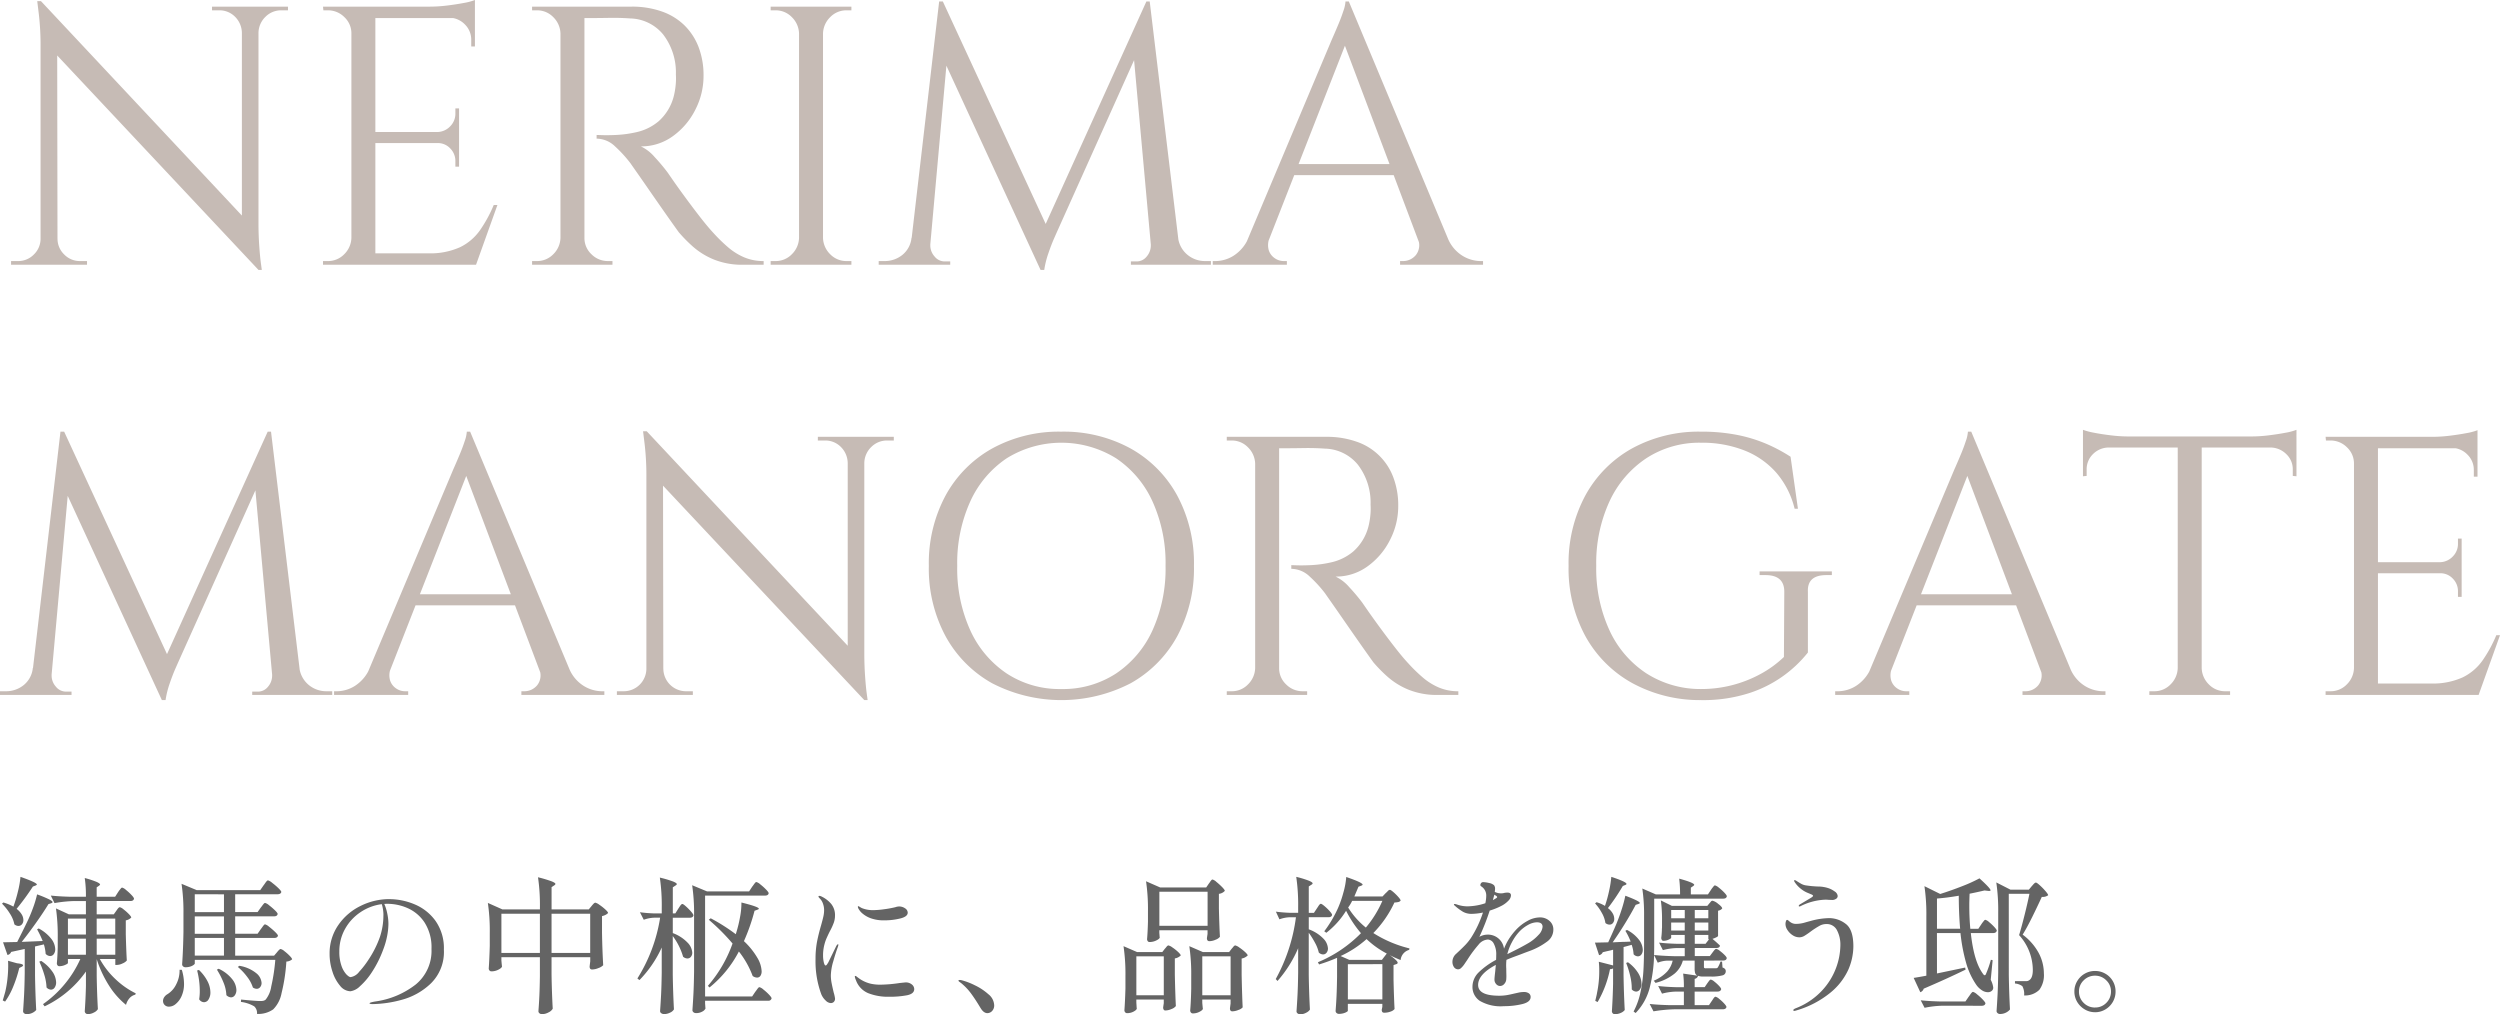 <svg xmlns="http://www.w3.org/2000/svg" width="406.8" height="165.048" viewBox="0 0 406.8 165.048">
  <g id="mv-text" transform="translate(-88.9 -360.92)">
    <path id="パス_32548" data-name="パス 32548" d="M7.56-42.9,42.42-5.7,42.96.84,8.1-36.3ZM7.68-4.26V0H2.7V-.6H3.84A3.521,3.521,0,0,0,6.42-1.68,3.521,3.521,0,0,0,7.5-4.26Zm2.58,0a3.521,3.521,0,0,0,1.08,2.58A3.521,3.521,0,0,0,13.92-.6h1.14V0H10.08V-4.26ZM7.56-42.9l2.64,3.36L10.26,0H7.5V-35.4a44.483,44.483,0,0,0-.27-5.28L6.96-42.9Zm35.4.9V-6.84q0,1.92.12,3.69t.27,2.88L43.5.84h-.54l-2.7-3.18V-42Zm4.8,0v.6H46.68a3.572,3.572,0,0,0-2.58,1.05,3.7,3.7,0,0,0-1.14,2.61h-.18V-42ZM35.4-42h4.98v4.26h-.12a3.76,3.76,0,0,0-1.11-2.61,3.543,3.543,0,0,0-2.61-1.05H35.4Zm26.58,0V0h-3.9V-42ZM78.18-1.86V0H61.8V-1.86ZM75.6-21.6v1.8H61.8v-1.8ZM78.18-42v1.86H61.8V-42ZM81.84-9.72,78.36,0H68.4l2.16-1.86a11.767,11.767,0,0,0,5.19-.99,8.514,8.514,0,0,0,3.27-2.79,21.927,21.927,0,0,0,2.22-4.08ZM75.6-19.92v3.96H75v-.9a2.878,2.878,0,0,0-.84-2.07,2.73,2.73,0,0,0-2.04-.87v-.12Zm0-5.52v3.96H72.12v-.12a2.946,2.946,0,0,0,2.04-.93A2.878,2.878,0,0,0,75-24.6v-.84Zm2.58-14.88v4.8h-.6V-36.6a3.453,3.453,0,0,0-1.02-2.49,3.585,3.585,0,0,0-2.52-1.11v-.12Zm0-2.76v1.74L70.86-42a23,23,0,0,0,2.79-.18q1.47-.18,2.73-.42A9.052,9.052,0,0,0,78.18-43.08ZM58.26-4.38V0h-4.8V-.6h.78a3.64,3.64,0,0,0,2.67-1.11,3.862,3.862,0,0,0,1.17-2.67Zm0-33.24h-.18a3.593,3.593,0,0,0-1.14-2.67,3.74,3.74,0,0,0-2.7-1.11h-.72l-.06-.6h4.8ZM95.22-42h8.46a14.5,14.5,0,0,1,4.89.78,9.96,9.96,0,0,1,3.69,2.25,9.975,9.975,0,0,1,2.31,3.54,12.849,12.849,0,0,1,.81,4.71,11.97,11.97,0,0,1-1.35,5.52,11.752,11.752,0,0,1-3.66,4.29,8.715,8.715,0,0,1-5.19,1.65,6.753,6.753,0,0,1,2.22,1.71,30.938,30.938,0,0,1,2.1,2.49l.81,1.17q.81,1.17,2.04,2.85t2.49,3.3Q116.1-6.12,117-5.16a26.155,26.155,0,0,0,2.4,2.34,10.149,10.149,0,0,0,2.61,1.62,7.969,7.969,0,0,0,3.15.6V0h-3.3a12.327,12.327,0,0,1-4.77-.84,11.993,11.993,0,0,1-3.39-2.07,23.5,23.5,0,0,1-2.34-2.37q-.18-.24-.99-1.38t-1.92-2.73q-1.11-1.59-2.19-3.15t-1.86-2.67q-.78-1.11-.9-1.29a20.64,20.64,0,0,0-2.52-2.76,4.37,4.37,0,0,0-3-1.26v-.6l.93.03q.93.03,2.25-.03a18.934,18.934,0,0,0,3.42-.48,8.406,8.406,0,0,0,3.48-1.74,8.137,8.137,0,0,0,2.46-4.02,11.821,11.821,0,0,0,.3-1.65,10.654,10.654,0,0,0,.06-1.95,10.14,10.14,0,0,0-2.07-6.51,7.144,7.144,0,0,0-5.37-2.61q-1.68-.12-3.45-.09t-2.97.03h-1.2a3.539,3.539,0,0,0-.15-.51l-.3-.9ZM96-42V0H92.1V-42ZM92.28-4.38V0h-4.8V-.6h.78a3.64,3.64,0,0,0,2.67-1.11A3.862,3.862,0,0,0,92.1-4.38Zm0-33.24H92.1a3.862,3.862,0,0,0-1.17-2.67,3.64,3.64,0,0,0-2.67-1.11h-.78V-42h4.8ZM95.82-4.38H96a3.593,3.593,0,0,0,1.14,2.67A3.74,3.74,0,0,0,99.84-.6h.72V0H95.82Zm39-37.62V0h-3.9V-42ZM131.1-4.38V0h-4.8V-.6h.78a3.64,3.64,0,0,0,2.67-1.11,3.862,3.862,0,0,0,1.17-2.67Zm0-33.24h-.18a3.862,3.862,0,0,0-1.17-2.67,3.64,3.64,0,0,0-2.67-1.11h-.78V-42h4.8Zm3.54,33.24h.18a3.862,3.862,0,0,0,1.17,2.67A3.64,3.64,0,0,0,138.66-.6h.78V0h-4.8Zm0-33.24V-42h4.8v.6h-.78a3.64,3.64,0,0,0-2.67,1.11,3.862,3.862,0,0,0-1.17,2.67Zm52.8-5.22.48,4.02L172.86-5.28l-.45,1.02q-.45,1.02-.93,2.43a14.829,14.829,0,0,0-.66,2.67h-.6l-.84-3.78ZM150.54-4.38V0h-6.66V-.6h.96a4.534,4.534,0,0,0,2.88-.99,4.069,4.069,0,0,0,1.5-2.79Zm1.74.96v.3a2.673,2.673,0,0,0,.69,1.77,2.1,2.1,0,0,0,1.65.81h.9V0h-3.66V-3.42Zm1.44-39.42h.6l1.2,3.54L151.98,0h-3.24Zm.6,0L171.6-5.46,170.22.84,153.18-36.12Zm33.66,0L193.14,0h-4.68l-3.3-36.36,2.28-6.48Zm3.36,38.46h1.26a4.291,4.291,0,0,0,1.56,2.79,4.45,4.45,0,0,0,2.82.99h.96V0h-6.6Zm-3.18.96h.42V0h-3.66V-.54h.9a2.074,2.074,0,0,0,1.68-.81,2.742,2.742,0,0,0,.66-1.77v-.3Zm32.22-39.42L238.14-.36h-5.1L219.18-37.14ZM207.48-4.38a3.053,3.053,0,0,0-.12,2.04,2.485,2.485,0,0,0,.99,1.29,2.553,2.553,0,0,0,1.41.45h.54V0H198.24V-.6h.54a5.593,5.593,0,0,0,2.85-.87,6.4,6.4,0,0,0,2.43-2.91Zm12.9-38.46.54,4.2L205.86-.18h-3.6l15.36-36.48.33-.75q.33-.75.78-1.83t.78-2.1a5.529,5.529,0,0,0,.33-1.5Zm8.46,26.46v1.8H210.06v-1.8Zm2.7,12h4.92a6.017,6.017,0,0,0,2.4,2.91,5.75,5.75,0,0,0,2.88.87h.48V0h-13.5V-.6h.54a2.7,2.7,0,0,0,2.04-.99A2.588,2.588,0,0,0,231.54-4.38ZM44.46,27.16l.48,4.02L29.88,64.72l-.45,1.02q-.45,1.02-.93,2.43a14.827,14.827,0,0,0-.66,2.67h-.6l-.84-3.78ZM7.56,65.62V70H.9v-.6h.96a4.534,4.534,0,0,0,2.88-.99,4.069,4.069,0,0,0,1.5-2.79Zm1.74.96v.3a2.673,2.673,0,0,0,.69,1.77,2.1,2.1,0,0,0,1.65.81h.9V70H8.88V66.58Zm1.44-39.42h.6l1.2,3.54L9,70H5.76Zm.6,0L28.62,64.54l-1.38,6.3L10.2,33.88Zm33.66,0L50.16,70H45.48l-3.3-36.36,2.28-6.48Zm3.36,38.46h1.26a4.292,4.292,0,0,0,1.56,2.79A4.451,4.451,0,0,0,54,69.4h.96V70h-6.6Zm-3.18.96h.42V70H41.94v-.54h.9a2.074,2.074,0,0,0,1.68-.81,2.742,2.742,0,0,0,.66-1.77v-.3ZM77.4,27.16,95.16,69.64h-5.1L76.2,32.86ZM64.5,65.62a3.053,3.053,0,0,0-.12,2.04,2.485,2.485,0,0,0,.99,1.29,2.553,2.553,0,0,0,1.41.45h.54V70H55.26v-.6h.54a5.593,5.593,0,0,0,2.85-.87,6.4,6.4,0,0,0,2.43-2.91ZM77.4,27.16l.54,4.2L62.88,69.82h-3.6L74.64,33.34l.33-.75q.33-.75.78-1.83t.78-2.1a5.529,5.529,0,0,0,.33-1.5Zm8.46,26.46v1.8H67.08v-1.8Zm2.7,12h4.92a6.017,6.017,0,0,0,2.4,2.91,5.75,5.75,0,0,0,2.88.87h.48V70H85.74v-.6h.54a2.7,2.7,0,0,0,2.04-.99A2.588,2.588,0,0,0,88.56,65.62ZM106.14,27.1,141,64.3l.54,6.54L106.68,33.7Zm.12,38.64V70h-4.98v-.6h1.14a3.688,3.688,0,0,0,3.66-3.66Zm2.58,0a3.688,3.688,0,0,0,3.66,3.66h1.14V70h-4.98V65.74Zm-2.7-38.64,2.64,3.36L108.84,70h-2.76V34.6a44.483,44.483,0,0,0-.27-5.28l-.27-2.22Zm35.4.9V63.16q0,1.92.12,3.69t.27,2.88l.15,1.11h-.54l-2.7-3.18V28Zm4.8,0v.6h-1.08a3.572,3.572,0,0,0-2.58,1.05,3.7,3.7,0,0,0-1.14,2.61h-.18V28Zm-12.36,0h4.98v4.26h-.12a3.76,3.76,0,0,0-1.11-2.61,3.543,3.543,0,0,0-2.61-1.05h-1.14Zm39.6-.84a22.644,22.644,0,0,1,11.28,2.73,19.391,19.391,0,0,1,7.59,7.65A23.237,23.237,0,0,1,195.18,49a23.237,23.237,0,0,1-2.73,11.46,19.391,19.391,0,0,1-7.59,7.65,24.545,24.545,0,0,1-22.5,0,19.391,19.391,0,0,1-7.59-7.65A23.237,23.237,0,0,1,152.04,49a23.237,23.237,0,0,1,2.73-11.46,19.391,19.391,0,0,1,7.59-7.65A22.519,22.519,0,0,1,173.58,27.16Zm0,41.88a15.777,15.777,0,0,0,8.91-2.52,16.819,16.819,0,0,0,5.94-7.02A24.3,24.3,0,0,0,190.56,49a24.3,24.3,0,0,0-2.13-10.5,16.819,16.819,0,0,0-5.94-7.02,16.906,16.906,0,0,0-17.76,0,16.819,16.819,0,0,0-5.94,7.02A24.3,24.3,0,0,0,156.66,49a24.3,24.3,0,0,0,2.13,10.5,16.819,16.819,0,0,0,5.94,7.02A15.671,15.671,0,0,0,173.58,69.04ZM208.26,28h8.46a14.5,14.5,0,0,1,4.89.78,9.684,9.684,0,0,1,6,5.79,12.849,12.849,0,0,1,.81,4.71,11.97,11.97,0,0,1-1.35,5.52,11.752,11.752,0,0,1-3.66,4.29,8.715,8.715,0,0,1-5.19,1.65,6.753,6.753,0,0,1,2.22,1.71,30.936,30.936,0,0,1,2.1,2.49l.81,1.17q.81,1.17,2.04,2.85t2.49,3.3q1.26,1.62,2.16,2.58a26.155,26.155,0,0,0,2.4,2.34,10.148,10.148,0,0,0,2.61,1.62,7.968,7.968,0,0,0,3.15.6V70h-3.3a12.327,12.327,0,0,1-4.77-.84,11.993,11.993,0,0,1-3.39-2.07,23.5,23.5,0,0,1-2.34-2.37q-.18-.24-.99-1.38t-1.92-2.73q-1.11-1.59-2.19-3.15t-1.86-2.67q-.78-1.11-.9-1.29a20.64,20.64,0,0,0-2.52-2.76,4.37,4.37,0,0,0-3-1.26v-.6l.93.03q.93.03,2.25-.03a18.935,18.935,0,0,0,3.42-.48,8.406,8.406,0,0,0,3.48-1.74,8.137,8.137,0,0,0,2.46-4.02,11.822,11.822,0,0,0,.3-1.65,10.654,10.654,0,0,0,.06-1.95,10.14,10.14,0,0,0-2.07-6.51,7.144,7.144,0,0,0-5.37-2.61q-1.68-.12-3.45-.09t-2.97.03h-1.2a3.538,3.538,0,0,0-.15-.51l-.3-.9Zm.78,0V70h-3.9V28Zm-3.72,37.62V70h-4.8v-.6h.78a3.64,3.64,0,0,0,2.67-1.11,3.862,3.862,0,0,0,1.17-2.67Zm0-33.24h-.18a3.862,3.862,0,0,0-1.17-2.67,3.64,3.64,0,0,0-2.67-1.11h-.78V28h4.8Zm3.54,33.24h.18a3.593,3.593,0,0,0,1.14,2.67,3.74,3.74,0,0,0,2.7,1.11h.72V70h-4.74ZM295.08,53.2v9.9a20.071,20.071,0,0,1-9.45,6.57,24.389,24.389,0,0,1-7.95,1.17,22.975,22.975,0,0,1-11.22-2.79,19.445,19.445,0,0,1-7.59-7.62A23.066,23.066,0,0,1,256.14,49a23.237,23.237,0,0,1,2.73-11.46,19.391,19.391,0,0,1,7.59-7.65,22.52,22.52,0,0,1,11.22-2.73,29.766,29.766,0,0,1,5.94.54,23.856,23.856,0,0,1,4.77,1.47,26.117,26.117,0,0,1,3.87,2.07l1.2,8.46h-.54a14.1,14.1,0,0,0-2.97-5.85,13.455,13.455,0,0,0-5.19-3.63,18.774,18.774,0,0,0-7.08-1.26,15.816,15.816,0,0,0-8.88,2.52,16.946,16.946,0,0,0-6,7.02A24.011,24.011,0,0,0,260.64,49a24.011,24.011,0,0,0,2.16,10.5,16.735,16.735,0,0,0,6,6.99,16.326,16.326,0,0,0,8.88,2.55,20.123,20.123,0,0,0,9.66-2.43,17.51,17.51,0,0,0,3.84-2.79l.06-10.62q0-2.7-3.06-2.7h-.96v-.6h11.76v.6h-.9Q294.96,50.5,295.08,53.2Zm26.58-26.04,17.76,42.48h-5.1L320.46,32.86Zm-12.9,38.46a3.053,3.053,0,0,0-.12,2.04,2.485,2.485,0,0,0,.99,1.29,2.553,2.553,0,0,0,1.41.45h.54V70H299.52v-.6h.54a5.593,5.593,0,0,0,2.85-.87,6.4,6.4,0,0,0,2.43-2.91Zm12.9-38.46.54,4.2L307.14,69.82h-3.6L318.9,33.34l.33-.75q.33-.75.78-1.83t.78-2.1a5.529,5.529,0,0,0,.33-1.5Zm8.46,26.46v1.8H311.34v-1.8Zm2.7,12h4.92a6.017,6.017,0,0,0,2.4,2.91,5.75,5.75,0,0,0,2.88.87h.48V70H330v-.6h.54a2.7,2.7,0,0,0,2.04-.99A2.588,2.588,0,0,0,332.82,65.62Zm26.34-37.44V70h-3.9V28.18Zm15.42-.24v1.8H339.84v-1.8Zm0,1.62v4.86l-.6-.06V33.34a3.374,3.374,0,0,0-1.05-2.52,3.685,3.685,0,0,0-2.49-1.08v-.18Zm0-2.7V28.6l-7.32-.66a23,23,0,0,0,2.79-.18q1.47-.18,2.73-.42A9.052,9.052,0,0,0,374.58,26.86ZM355.44,65.62V70h-4.8v-.6h.78a3.64,3.64,0,0,0,2.67-1.11,3.862,3.862,0,0,0,1.17-2.67Zm3.54,0h.18a3.862,3.862,0,0,0,1.17,2.67A3.64,3.64,0,0,0,363,69.4h.78V70h-4.8Zm-15-36.06v.18a3.641,3.641,0,0,0-2.52,1.08,3.423,3.423,0,0,0-1.02,2.52v1.02l-.6.06V29.56Zm-4.14-2.7a10.926,10.926,0,0,0,1.83.48q1.23.24,2.73.42a23.3,23.3,0,0,0,2.76.18l-7.32.66Zm48,1.14V70h-3.9V28Zm16.2,40.14V70H387.66V68.14ZM401.46,48.4v1.8h-13.8V48.4ZM404.04,28v1.86H387.66V28Zm3.66,32.28L404.22,70h-9.96l2.16-1.86a11.767,11.767,0,0,0,5.19-.99,8.513,8.513,0,0,0,3.27-2.79,21.926,21.926,0,0,0,2.22-4.08Zm-6.24-10.2v3.96h-.6v-.9a2.878,2.878,0,0,0-.84-2.07,2.73,2.73,0,0,0-2.04-.87v-.12Zm0-5.52v3.96h-3.48V48.4a2.946,2.946,0,0,0,2.04-.93,2.878,2.878,0,0,0,.84-2.07v-.84Zm2.58-14.88v4.8h-.6V33.4a3.453,3.453,0,0,0-1.02-2.49,3.586,3.586,0,0,0-2.52-1.11v-.12Zm0-2.76v1.74L396.72,28a23,23,0,0,0,2.79-.18q1.47-.18,2.73-.42A9.053,9.053,0,0,0,404.04,26.92Zm-19.92,38.7V70h-4.8v-.6h.78a3.64,3.64,0,0,0,2.67-1.11,3.862,3.862,0,0,0,1.17-2.67Zm0-33.24h-.18a3.593,3.593,0,0,0-1.14-2.67,3.74,3.74,0,0,0-2.7-1.11h-.72l-.06-.6h4.8Z" transform="translate(88 404)" fill="#c6bbb5"/>
    <path id="パス_32549" data-name="パス 32549" d="M3.1-15.6a23.413,23.413,0,0,0,.732-2.472,14.745,14.745,0,0,0,.4-2.328q2.664.936,2.664,1.248,0,.072-.216.168l-.432.168A39.284,39.284,0,0,1,3.6-15.192a3.3,3.3,0,0,1,.828.9,1.81,1.81,0,0,1,.276.924,1.038,1.038,0,0,1-.228.684.728.728,0,0,1-.588.276,1.062,1.062,0,0,1-.648-.264A4.985,4.985,0,0,0,2.5-14.436a8.572,8.572,0,0,0-1.272-1.6l.216-.192a7.568,7.568,0,0,1,1.632.672Zm16.728.72q.048-.072.168-.24a1.494,1.494,0,0,1,.216-.252.293.293,0,0,1,.192-.084,1.516,1.516,0,0,1,.6.348,7.669,7.669,0,0,1,.852.756q.4.408.4.576a1.6,1.6,0,0,1-.888.456v2.232q.072,2.784.168,4.3a1.717,1.717,0,0,1-.672.468,2.222,2.222,0,0,1-.936.252h-.264v-.96h-2.52A13.169,13.169,0,0,0,19.7-3.744a13.077,13.077,0,0,0,3.288,2.3l-.072.216A1.8,1.8,0,0,0,22-.684,2.6,2.6,0,0,0,21.408.432a12.885,12.885,0,0,1-2.772-3.144,18.281,18.281,0,0,1-2-4.3v2.76q.048,2.856.192,5.376a1.439,1.439,0,0,1-.648.552,2.073,2.073,0,0,1-.96.264.519.519,0,0,1-.384-.144.461.461,0,0,1-.144-.336q.144-2.04.192-4.128V-4.992A17.352,17.352,0,0,1,8.16.672L7.9.312a17.742,17.742,0,0,0,3.552-3.288,17.647,17.647,0,0,0,2.52-4.056H11.952v.648q0,.12-.468.324a2.3,2.3,0,0,1-.924.2A.354.354,0,0,1,10.26-6a.545.545,0,0,1-.108-.336q.1-1.032.144-2.616v-1.56a32.519,32.519,0,0,0-.288-4.752l2.088.96H14.88v-2.16h-1.8a20.752,20.752,0,0,0-3.312.336l-.6-1.224q1.32.144,3.192.192h2.52a19.035,19.035,0,0,0-.192-3.048,14.781,14.781,0,0,1,1.944.636q.552.252.552.42,0,.072-.192.216l-.36.24v1.536h3l.48-.744a3.774,3.774,0,0,1,.228-.324q.156-.2.252-.312a.266.266,0,0,1,.192-.108,1.605,1.605,0,0,1,.624.384,8.661,8.661,0,0,1,.888.816q.408.432.408.6-.072.384-.6.384H16.632v2.16h2.784ZM7.848-9.96a17.329,17.329,0,0,0-.912-1.9L7.2-12a6.393,6.393,0,0,1,2.04,1.68,2.893,2.893,0,0,1,.648,1.68,1.3,1.3,0,0,1-.24.816.729.729,0,0,1-.6.312,1.037,1.037,0,0,1-.72-.36A6.807,6.807,0,0,0,8.04-9.408L6.6-9.072v4.7q.048,2.976.192,5.64a1.894,1.894,0,0,1-.6.456,2.024,2.024,0,0,1-.96.216A.606.606,0,0,1,4.824,1.8a.432.432,0,0,1-.168-.336q.1-1.416.168-2.748t.1-3.492V-8.664l-2.208.48a.791.791,0,0,1-.6.5l-.72-2.064,2.3-.048q1.032-2.04,1.584-3.192a24.248,24.248,0,0,0,.984-2.328,17.61,17.61,0,0,0,.672-2.232,19.886,19.886,0,0,1,1.968.816q.552.288.552.432,0,.1-.216.192l-.456.144q-.768,1.272-1.956,2.952T4.44-9.816Zm7.032-1.056v-2.592H11.952v2.592Zm4.776,0v-2.592H16.632v2.592Zm-7.7.672v2.616H14.88v-2.616Zm4.68,0v2.616h3.024v-2.616ZM3.672-6.336q.984.1.984.336,0,.12-.24.24l-.384.192a20.717,20.717,0,0,1-.984,3.036A11.679,11.679,0,0,1,1.728-.1L1.344-.288Q1.416-.5,1.752-1.68A16.841,16.841,0,0,0,2.1-3.708a18.723,18.723,0,0,0,.132-2.148q0-.624-.024-.888ZM7.608-6.72A6.626,6.626,0,0,1,9.444-4.944a3.187,3.187,0,0,1,.588,1.7,1.452,1.452,0,0,1-.24.864.715.715,0,0,1-.6.336,1.037,1.037,0,0,1-.72-.36A8,8,0,0,0,8.1-4.488,15.094,15.094,0,0,0,7.3-6.6ZM43.344-11.9q.1-.12.252-.336t.252-.324a.266.266,0,0,1,.192-.108,1.792,1.792,0,0,1,.66.4,10.931,10.931,0,0,1,.972.84q.456.444.456.612-.1.36-.6.36h-6.36v2.88H45.5l.456-.528q.072-.1.276-.324t.348-.228a1.516,1.516,0,0,1,.6.348,7.67,7.67,0,0,1,.852.756q.4.408.4.576a1.509,1.509,0,0,1-.936.36,28.478,28.478,0,0,1-.78,5.136,5.072,5.072,0,0,1-1.356,2.64,4.2,4.2,0,0,1-2.64.744A1.471,1.471,0,0,0,42.264.672a5.655,5.655,0,0,0-2.16-.72l.024-.384q2.448.24,3.168.24a2.019,2.019,0,0,0,.48-.048.878.878,0,0,0,.36-.192,4.477,4.477,0,0,0,.9-2.124,30.368,30.368,0,0,0,.66-4.332h-13.1v.6q0,.072-.2.228a1.775,1.775,0,0,1-.552.264,2.626,2.626,0,0,1-.78.108.53.53,0,0,1-.372-.144.444.444,0,0,1-.156-.336q.168-2.376.216-5.28v-2.9a31.4,31.4,0,0,0-.312-4.92L32.9-18.24H43.248l.552-.792q.1-.12.252-.348a2.46,2.46,0,0,1,.264-.336.3.3,0,0,1,.2-.108,1.918,1.918,0,0,1,.684.408,10.59,10.59,0,0,1,1.008.864q.468.456.468.624-.1.36-.624.36H39.168v2.9h3.648l.528-.744q.12-.144.24-.312a3.281,3.281,0,0,1,.24-.3.323.323,0,0,1,.216-.132,1.738,1.738,0,0,1,.648.384,10.368,10.368,0,0,1,.948.816q.444.432.444.6-.072.384-.6.384H39.168v2.832h3.648Zm-6-2.76v-2.9H32.592v2.9Zm-4.752,3.528h4.752v-2.832H32.592Zm4.752.672H32.592v2.88h4.752Zm2.5,4.536A5.811,5.811,0,0,1,42.576-4.74a2.233,2.233,0,0,1,.888,1.6,1.038,1.038,0,0,1-.228.684.7.7,0,0,1-.564.276,1.172,1.172,0,0,1-.624-.216A5.6,5.6,0,0,0,41.1-4.152a9.208,9.208,0,0,0-1.5-1.584Zm-3.36.48a6.007,6.007,0,0,1,2.184,1.68,3,3,0,0,1,.7,1.752,1.455,1.455,0,0,1-.252.876.758.758,0,0,1-.636.348,1.184,1.184,0,0,1-.744-.36,6.013,6.013,0,0,0-.48-2.088A12.484,12.484,0,0,0,36.192-5.3Zm-6,.168a7.973,7.973,0,0,1,.36,2.232,4.82,4.82,0,0,1-.42,2.1A3.453,3.453,0,0,1,29.376.384a1.666,1.666,0,0,1-.96.336A.93.93,0,0,1,27.5.168a1.028,1.028,0,0,1-.072-.36,1.112,1.112,0,0,1,.2-.636,1.6,1.6,0,0,1,.54-.492A3.809,3.809,0,0,0,29.568-2.9,4.857,4.857,0,0,0,30.12-5.28Zm2.784.024A6.875,6.875,0,0,1,34.68-3.384a4.022,4.022,0,0,1,.456,1.752,2.1,2.1,0,0,1-.3,1.176A.867.867,0,0,1,34.1,0a.961.961,0,0,1-.792-.48,8.27,8.27,0,0,0,.1-1.344,13.353,13.353,0,0,0-.432-3.336Zm30.984-11.52a10.7,10.7,0,0,1,4.1.84,7.951,7.951,0,0,1,3.408,2.688,7.7,7.7,0,0,1,1.368,4.7,7.164,7.164,0,0,1-2.088,5.46A10.893,10.893,0,0,1,66.3-.4a18.82,18.82,0,0,1-4.812.708,1.284,1.284,0,0,1-.312-.036Q61.032.24,61.032.192q0-.1.312-.18a5.779,5.779,0,0,1,.624-.132,13.719,13.719,0,0,0,6.588-2.772,7.066,7.066,0,0,0,2.556-5.772,7.472,7.472,0,0,0-1.128-4.308,6.366,6.366,0,0,0-2.76-2.34,8.209,8.209,0,0,0-3.24-.7,4.407,4.407,0,0,0-.552.024,7.273,7.273,0,0,1,.48,1.536,8.2,8.2,0,0,1,.192,1.68,10.757,10.757,0,0,1-.216,2.028,12.716,12.716,0,0,1-.648,2.22,17.754,17.754,0,0,1-1.788,3.576,11.262,11.262,0,0,1-1.98,2.352,2.752,2.752,0,0,1-1.56.816,2.229,2.229,0,0,1-1.668-.888A6.571,6.571,0,0,1,55-4.968a9.122,9.122,0,0,1-.468-2.88,8.055,8.055,0,0,1,1.4-4.68,9.38,9.38,0,0,1,3.648-3.144A10.449,10.449,0,0,1,64.248-16.776Zm-.96,2.64a6.208,6.208,0,0,0-.264-1.824,7.981,7.981,0,0,0-3.456,1.3,7.837,7.837,0,0,0-2.52,2.724,7.4,7.4,0,0,0-.936,3.684A6.757,6.757,0,0,0,56.46-5.94a3.979,3.979,0,0,0,.792,1.4q.444.456.708.456a2.164,2.164,0,0,0,1.38-.864A14.494,14.494,0,0,0,60.888-6.96a16.434,16.434,0,0,0,1.848-3.708A11.113,11.113,0,0,0,63.288-14.136Zm33.864-1.512q.072-.1.276-.324t.348-.228a1.868,1.868,0,0,1,.66.348,8.153,8.153,0,0,1,.96.756q.444.408.444.576a1.325,1.325,0,0,1-.384.288,2.216,2.216,0,0,1-.6.216V-11.3q.048,2.784.192,5.28a1.923,1.923,0,0,1-.756.456,2.814,2.814,0,0,1-1.044.24q-.408,0-.408-.48,0-.048.1-.84V-7.32H90.648v2.832q.048,2.952.192,5.544a1.484,1.484,0,0,1-.684.6,2.216,2.216,0,0,1-1.044.288A.64.64,0,0,1,88.68,1.8a.432.432,0,0,1-.168-.336q.1-1.3.156-2.532t.084-3.156v-3.1H82.488v.552q.072.84.1.96-.072.264-.612.528a2.464,2.464,0,0,1-1.092.264.413.413,0,0,1-.336-.144.509.509,0,0,1-.12-.336q.1-1.344.168-3.648v-2.088a31.4,31.4,0,0,0-.312-4.92L82.656-15.1h6.1v-.312a31.4,31.4,0,0,0-.312-4.92,20.254,20.254,0,0,1,2.208.66q.624.252.624.42,0,.12-.192.24l-.432.288V-15.1H96.7ZM82.488-14.4v6.384h6.264V-14.4Zm8.16,0v6.384h6.288V-14.4Zm17.928,5.5a18.67,18.67,0,0,1-3.624,5.3l-.336-.264a26.189,26.189,0,0,0,3.7-9.888h-.984a5.405,5.405,0,0,0-1.68.336l-.624-1.224a22.115,22.115,0,0,0,2.4.192h1.152v-.912a31.4,31.4,0,0,0-.312-4.92,17.715,17.715,0,0,1,2.148.636q.612.252.612.42,0,.12-.216.24l-.432.288v4.248h.408l.48-.768q.072-.1.216-.324a2.007,2.007,0,0,1,.252-.336.3.3,0,0,1,.2-.108q.144,0,.588.4a9.111,9.111,0,0,1,.828.84q.384.444.384.612-.072.384-.6.384h-2.76v2.5a6.382,6.382,0,0,1,2.4,1.548,2.564,2.564,0,0,1,.768,1.62,1.027,1.027,0,0,1-.228.7.716.716,0,0,1-.564.264,1.128,1.128,0,0,1-.7-.288,10.447,10.447,0,0,0-1.68-3.36v6.288q.048,2.976.192,5.64a1.325,1.325,0,0,1-.624.528,2.13,2.13,0,0,1-.96.24.778.778,0,0,1-.48-.144.415.415,0,0,1-.192-.336q.1-1.416.168-2.748t.1-3.492Zm14.712-9.888q.1-.12.252-.336t.252-.324a.266.266,0,0,1,.192-.108,1.67,1.67,0,0,1,.636.384,9.1,9.1,0,0,1,.924.828q.432.444.432.612-.072.384-.6.384h-9.744V-.936h7.656l.5-.744q.1-.12.252-.336t.252-.324a.266.266,0,0,1,.192-.108,1.67,1.67,0,0,1,.636.384,8.186,8.186,0,0,1,.912.828q.42.444.42.612a.515.515,0,0,1-.576.384H115.632V.216q.024.264.036.48a1.857,1.857,0,0,0,.036.312,1.062,1.062,0,0,1-.5.5,1.989,1.989,0,0,1-1.056.264.606.606,0,0,1-.408-.144.432.432,0,0,1-.168-.336q.1-1.416.168-2.748t.1-3.492v-9.168a31.4,31.4,0,0,0-.312-4.92l2.424,1.008h6.84Zm-2.16,10.536A18.458,18.458,0,0,1,116.352-2.4l-.264-.264A21.371,21.371,0,0,0,120.1-9.552a33.829,33.829,0,0,0-3.864-3.864l.312-.24a30.563,30.563,0,0,1,4.08,2.592q.048-.144.1-.336a20.252,20.252,0,0,0,.6-2.508,11.9,11.9,0,0,0,.216-2.316q2.832.7,2.832,1.008,0,.1-.24.168l-.456.168a31.693,31.693,0,0,1-1.728,4.944,11.979,11.979,0,0,1,2.172,2.688,4.688,4.688,0,0,1,.708,2.184,1.293,1.293,0,0,1-.2.78.639.639,0,0,1-.54.276,1.213,1.213,0,0,1-.72-.264A14.668,14.668,0,0,0,121.128-8.256ZM136.08.144a1.291,1.291,0,0,1-.84-.432,2.923,2.923,0,0,1-.7-1.008,15.471,15.471,0,0,1-.936-5.712,14.892,14.892,0,0,1,.24-2.82q.24-1.236.648-2.628.264-.936.384-1.476A4.912,4.912,0,0,0,135-15a3.083,3.083,0,0,0-.18-1.02,2.152,2.152,0,0,0-.492-.828q-.048-.048-.144-.156a.317.317,0,0,1-.1-.2q0-.1.144-.1a.93.93,0,0,1,.384.12,4.7,4.7,0,0,1,1.56,1.212,2.913,2.913,0,0,1,.6,1.908,3.459,3.459,0,0,1-.216,1.176,10.205,10.205,0,0,1-.648,1.392q-.24.48-.48,1.02a6.277,6.277,0,0,0-.36,1.02,6.878,6.878,0,0,0-.24,1.848,4.921,4.921,0,0,0,.12,1.116q.12.516.312.516.1,0,.228-.2t.18-.276l1.32-2.712q.168-.264.264-.264.072,0,.072.1l-.072.288q-.36.96-.756,2.364a8.848,8.848,0,0,0-.4,2.292,6.594,6.594,0,0,0,.12,1.248q.12.624.336,1.536A5.949,5.949,0,0,1,136.776-.6a.722.722,0,0,1-.2.552A.692.692,0,0,1,136.08.144Zm8.712-13.464a6.256,6.256,0,0,1-2.112-.312,4.33,4.33,0,0,1-1.32-.708,2.777,2.777,0,0,1-.768-.876.747.747,0,0,1-.1-.312q0-.1.072-.1a.748.748,0,0,1,.24.12q.192.12.336.192a4.816,4.816,0,0,0,1.848.336,13.85,13.85,0,0,0,1.752-.144,17.026,17.026,0,0,0,1.848-.336,1.974,1.974,0,0,1,.6-.12,1.684,1.684,0,0,1,.984.3.858.858,0,0,1,.432.708q0,.648-1.224.948A10.857,10.857,0,0,1,144.792-13.32Zm.744,12.432a8.711,8.711,0,0,1-3.372-.588,3.6,3.6,0,0,1-2-2.148,1.862,1.862,0,0,1-.168-.552.085.085,0,0,1,.1-.1.352.352,0,0,1,.192.1q.12.1.192.144A5.416,5.416,0,0,0,142.632-3a7.108,7.108,0,0,0,1.632.144,22.161,22.161,0,0,0,3-.264q.912-.1.984-.1a1.512,1.512,0,0,1,1.032.336.98.98,0,0,1,.384.744q0,.768-1.164,1.008A15.092,15.092,0,0,1,145.536-.888Zm14.9,1.8q-.816-1.368-1.524-2.328a9.353,9.353,0,0,0-1.62-1.7q-.1-.072-.264-.192t-.168-.192q0-.12.192-.12a1.718,1.718,0,0,1,.432.072,10.958,10.958,0,0,1,2.04.792,9.267,9.267,0,0,1,2.2,1.452,2.41,2.41,0,0,1,.948,1.764,1.306,1.306,0,0,1-.348.984,1.072,1.072,0,0,1-.756.336Q160.944,1.776,160.44.912ZM197.616-19.32q.1-.12.192-.264a2.305,2.305,0,0,1,.2-.264.294.294,0,0,1,.2-.12,1.658,1.658,0,0,1,.636.4,10.288,10.288,0,0,1,.924.84q.432.444.432.612a1.5,1.5,0,0,1-.96.48v2.376q.072,3,.168,4.608a1.513,1.513,0,0,1-.7.48,2.555,2.555,0,0,1-1.008.24q-.408,0-.408-.48,0-.048.1-.7v-.6h-7.848v.432q.024.24.036.444a1.789,1.789,0,0,0,.036.3q-.048.24-.576.492a2.482,2.482,0,0,1-1.08.252.354.354,0,0,1-.3-.144.544.544,0,0,1-.108-.336q.1-1.1.144-2.832V-14.76a31.4,31.4,0,0,0-.312-4.92l2.3,1.008h7.488Zm-.216,6.888v-5.544h-7.848v5.544ZM185.808.1q.024.312.036.564a2.748,2.748,0,0,0,.036.372q-.048.24-.528.492a2.187,2.187,0,0,1-1.032.252.413.413,0,0,1-.336-.144.509.509,0,0,1-.12-.336q.1-1.3.168-3.5V-4.2a31.4,31.4,0,0,0-.312-4.92l2.208.96h4.1l.408-.528a4.044,4.044,0,0,0,.276-.324q.18-.228.324-.228a1.818,1.818,0,0,1,.648.336,7.016,7.016,0,0,1,.924.732q.42.4.42.564a1.7,1.7,0,0,1-.96.48v2.64q.072,3.312.168,5.112a1.513,1.513,0,0,1-.7.48,2.555,2.555,0,0,1-1.008.24.294.294,0,0,1-.276-.144.655.655,0,0,1-.084-.336q0-.024.1-.7v-.6h-4.464ZM196.536.12q.072.84.1.96-.072.24-.576.492A2.332,2.332,0,0,1,195,1.824a.387.387,0,0,1-.312-.144.509.509,0,0,1-.12-.336q.12-1.32.168-3.528V-4.2a31.4,31.4,0,0,0-.312-4.92l2.208.96H200.9l.408-.528a4.044,4.044,0,0,0,.276-.324q.18-.228.324-.228a1.818,1.818,0,0,1,.648.336,7.717,7.717,0,0,1,.936.732q.432.4.432.564a1.834,1.834,0,0,1-.984.5v2.688q.072,3.408.168,5.256a1.528,1.528,0,0,1-.684.42,2.711,2.711,0,0,1-1,.228q-.384,0-.384-.48,0-.048.1-.792V-.432h-4.608ZM185.808-7.464v6.336h4.464V-7.464Zm10.728,0v6.336h4.608V-7.464Zm18.648-7.8q.1-.144.228-.348a1.9,1.9,0,0,1,.228-.3.277.277,0,0,1,.192-.1q.144,0,.6.384a8.115,8.115,0,0,1,.84.816q.384.432.384.6-.072.384-.6.384h-3.192v1.968a6.24,6.24,0,0,1,2.364,1.5,2.5,2.5,0,0,1,.756,1.6,1.075,1.075,0,0,1-.228.708.7.7,0,0,1-.564.276,1.02,1.02,0,0,1-.7-.312,6.039,6.039,0,0,0-.6-1.56,13.622,13.622,0,0,0-1.032-1.656V-4.44q.048,2.976.192,5.64a1.462,1.462,0,0,1-.624.516,2.007,2.007,0,0,1-.936.252.688.688,0,0,1-.444-.144.422.422,0,0,1-.18-.336q.1-1.416.168-2.748t.1-3.492V-8.784a19.877,19.877,0,0,1-3.36,5.328l-.288-.312a28.315,28.315,0,0,0,3.288-10.056h-1.008a5.405,5.405,0,0,0-1.68.336l-.576-1.248a23.126,23.126,0,0,0,2.448.192h1.176v-.936a31.4,31.4,0,0,0-.312-4.92,16.437,16.437,0,0,1,2.076.636q.588.252.588.42,0,.12-.216.24l-.408.264v4.3h.84Zm4.752.384A13.475,13.475,0,0,1,216.72-11.3l-.336-.24a19.52,19.52,0,0,0,2.208-3.72,17.015,17.015,0,0,0,.912-2.616,12.285,12.285,0,0,0,.456-2.5q2.664.912,2.664,1.248,0,.072-.216.168l-.456.168-.408.96-.264.624h4.584l.5-.528a3.727,3.727,0,0,0,.336-.324.583.583,0,0,1,.36-.228q.144,0,.576.372a8.355,8.355,0,0,1,.8.792q.372.42.372.588a.6.6,0,0,1-.348.228,3.529,3.529,0,0,1-.66.084,17.738,17.738,0,0,1-3.432,4.968,19.567,19.567,0,0,0,5.88,2.5l-.048.24a1.91,1.91,0,0,0-1.392,1.656q-1.008-.408-1.752-.792,1.272.912,1.272,1.224,0,.168-.24.24l-.432.144v2.424q.072,3.072.168,4.728a1.346,1.346,0,0,1-.624.408,2.887,2.887,0,0,1-1.08.192q-.384,0-.384-.48l.1-.48V.264h-5.616V1.392q0,.12-.432.312a2.528,2.528,0,0,1-1.032.192.53.53,0,0,1-.372-.144.444.444,0,0,1-.156-.336q.1-1.248.156-2.484t.084-3.108V-7.224a27.211,27.211,0,0,1-2.928,1.08l-.192-.36a21.223,21.223,0,0,0,7.008-4.728A18.258,18.258,0,0,1,219.936-14.88Zm.984-1.608a6.835,6.835,0,0,1-.648,1.08,12.945,12.945,0,0,0,2.88,3.264,17.731,17.731,0,0,0,2.688-4.344Zm-.456,9.6h5.3l.792-1.032a14.359,14.359,0,0,1-3.288-2.352,17.01,17.01,0,0,1-4.224,2.76Zm-.24.7V-.456h5.616V-6.192ZM251.5-13.8a2.26,2.26,0,0,1,1.512.552,1.8,1.8,0,0,1,.648,1.44,2.368,2.368,0,0,1-1,1.932,11.181,11.181,0,0,1-2.628,1.452l-1.1.408q-.408.168-1.32.5t-1.584.624A8.4,8.4,0,0,0,246-5.448q0,.216.012.864a7.693,7.693,0,0,1-.012.84,1.228,1.228,0,0,1-.324.768.9.9,0,0,1-.684.336.83.83,0,0,1-.636-.312,1.054,1.054,0,0,1-.276-.72q0-.312.12-1.32l.1-1.08q-2.88,1.536-2.88,3.264,0,1.752,3.432,1.752a7.545,7.545,0,0,0,1.26-.1q.564-.1,1.236-.264.12-.024.6-.132a4.159,4.159,0,0,1,.912-.108,1.338,1.338,0,0,1,.816.216.708.708,0,0,1,.288.6q0,.816-1.38,1.152a12.5,12.5,0,0,1-2.964.336,6.739,6.739,0,0,1-3.948-.876A2.715,2.715,0,0,1,240.5-2.5a3.276,3.276,0,0,1,1.008-2.352,12.228,12.228,0,0,1,2.832-2.04q.024-.264.024-.744a3.646,3.646,0,0,0-.408-1.92A1.153,1.153,0,0,0,243-10.2a2.1,2.1,0,0,0-1.524.852,19.884,19.884,0,0,0-1.62,2.148l-.264.408q-.072.1-.36.528a3.64,3.64,0,0,1-.552.672.756.756,0,0,1-.48.24.815.815,0,0,1-.708-.36,1.51,1.51,0,0,1-.252-.888,1.735,1.735,0,0,1,.6-1.272l.36-.336q.672-.624,1.164-1.14a8.568,8.568,0,0,0,.924-1.164,17.815,17.815,0,0,0,1.92-4.08,9.57,9.57,0,0,1-1.824.216,2.867,2.867,0,0,1-1.4-.324,8.325,8.325,0,0,1-1.4-1.044.263.263,0,0,1-.1-.168q0-.072.12-.072a1.4,1.4,0,0,1,.336.072,5.124,5.124,0,0,0,1.752.312,9.619,9.619,0,0,0,1.26-.108,9.212,9.212,0,0,0,1.644-.4,5.973,5.973,0,0,0,.144-1.176,1.747,1.747,0,0,0-.768-1.536q-.192-.12-.192-.24a.6.6,0,0,1,.144-.348.431.431,0,0,1,.336-.132,4.461,4.461,0,0,1,.948.144,1.6,1.6,0,0,1,.8.36.9.9,0,0,1,.168.6,3.9,3.9,0,0,1-.048.48,2.182,2.182,0,0,0,1.032.24,1.684,1.684,0,0,0,.528-.072,3.117,3.117,0,0,1,.5-.048q.576,0,.576.456a1.271,1.271,0,0,1-.4.84,4.252,4.252,0,0,1-1.02.792,11.119,11.119,0,0,1-2.04.84,37.109,37.109,0,0,1-1.68,4.272,2.7,2.7,0,0,1,1.272-.36,2.624,2.624,0,0,1,2.736,2.3A9.275,9.275,0,0,1,246.5-10.4a10.889,10.889,0,0,1,1.152-1.452,7.311,7.311,0,0,1,1.764-1.356A4.2,4.2,0,0,1,251.5-13.8Zm-7.68-2.808q.456-.264.528-.312.168-.1.168-.192t-.192-.216l-.264-.168Zm5.664,7.056a7.058,7.058,0,0,0,1.764-1.4,2.166,2.166,0,0,0,.66-1.308q0-.744-.936-.744a3.091,3.091,0,0,0-1.416.42,5.71,5.71,0,0,0-1.488,1.164,7.821,7.821,0,0,0-1.152,1.668,7.97,7.97,0,0,0-.744,1.932l.288-.144.528-.264Q248.5-8.976,249.48-9.552Zm13.32-3.072a1.087,1.087,0,0,1-.672-.264,4.656,4.656,0,0,0-.588-1.656,7.839,7.839,0,0,0-1.092-1.536l.24-.192a5.684,5.684,0,0,1,1.368.6,20.834,20.834,0,0,0,.672-2.436,17.183,17.183,0,0,0,.36-2.292q2.472.816,2.472,1.152,0,.1-.192.168l-.408.168a34.547,34.547,0,0,1-2.424,3.6,2.876,2.876,0,0,1,.78.864,1.831,1.831,0,0,1,.252.888,1.026,1.026,0,0,1-.216.672A.682.682,0,0,1,262.8-12.624Zm15.36,5.856v.984q0,.168.06.216a.572.572,0,0,0,.3.048h1.56a.484.484,0,0,0,.312-.1,4.33,4.33,0,0,0,.456-.984h.264l.072.96a.887.887,0,0,1,.408.24.581.581,0,0,1,.12.384.673.673,0,0,1-.516.648,6.782,6.782,0,0,1-2,.192h-1.128a2.143,2.143,0,0,1-.864-.12.691.691,0,0,1-.552.5v1.344h1.632l.408-.6.2-.276a2.4,2.4,0,0,1,.216-.264.252.252,0,0,1,.18-.084,1.356,1.356,0,0,1,.564.324,6.413,6.413,0,0,1,.768.7q.348.372.348.54-.1.384-.6.384h-3.72V.48h2.328l.456-.672q.072-.1.2-.3a1.9,1.9,0,0,1,.228-.3.277.277,0,0,1,.192-.1,1.452,1.452,0,0,1,.588.348,6.67,6.67,0,0,1,.816.756q.372.408.372.576-.1.36-.576.36h-7.7a24.319,24.319,0,0,0-3.6.336l-.624-1.2q1.32.144,3.192.192H274.9V-1.728h-1.3a9.634,9.634,0,0,0-2.256.336L270.72-2.64q1.176.144,2.832.192H274.9a15.312,15.312,0,0,0-.12-2.208l2.328.336a.686.686,0,0,1-.372-.408,2.79,2.79,0,0,1-.084-.792V-6.768h-1.92A4.3,4.3,0,0,1,273.42-4.68a7.966,7.966,0,0,1-3.132,1.536L270-3.5a6.359,6.359,0,0,0,2.2-1.512,4.121,4.121,0,0,0,.876-1.752h-.888a4.588,4.588,0,0,0-1.536.336l-.6-1.248a23.924,23.924,0,0,1-.72,5.352,9.212,9.212,0,0,1-2.28,4.08l-.336-.24a12.043,12.043,0,0,0,1.14-3.216,23.51,23.51,0,0,0,.468-3.564q.1-1.788.1-4.332v-4.392a29.339,29.339,0,0,0-.288-4.512l2.208.96h3.936a19.758,19.758,0,0,0-.144-2.568q2.448.672,2.448,1.008,0,.072-.192.216l-.36.24v1.1h2.784l.48-.72a3.774,3.774,0,0,1,.228-.324q.156-.2.252-.312a.266.266,0,0,1,.192-.108,1.618,1.618,0,0,1,.624.372,7.742,7.742,0,0,1,.888.8q.408.432.408.6-.072.384-.6.384H270.072v7.224q0,1.272-.024,1.944,1.32.144,3.192.192h1.8v-1.32h-1.3a9.634,9.634,0,0,0-2.256.336L270.864-9.7q1.176.144,2.832.192h1.344v-1.44h-2.208v.456q0,.12-.42.312a2.031,2.031,0,0,1-.852.192.282.282,0,0,1-.24-.144.592.592,0,0,1-.1-.336q.072-.552.1-1.128a5.166,5.166,0,0,1,.024-.552v-1.08a22.636,22.636,0,0,0-.192-3.336l1.8.888h5.76l.336-.408q.072-.072.216-.252a.39.39,0,0,1,.288-.18,2.165,2.165,0,0,1,.912.5q.672.5.672.768a1.106,1.106,0,0,1-.672.36v4.1q-.024.1-.312.24a3.91,3.91,0,0,1-.6.24q.792.672,1.224,1.1-.072.384-.576.384h-3.528v1.32h2.448l.432-.576q.072-.1.2-.264a1.918,1.918,0,0,1,.228-.252.293.293,0,0,1,.192-.084,1.373,1.373,0,0,1,.564.312,7.028,7.028,0,0,1,.78.672q.36.36.36.528-.072.384-.576.384Zm-13.08,2.4q.048,2.976.192,5.64a1.576,1.576,0,0,1-.612.456,2.3,2.3,0,0,1-1.02.216.422.422,0,0,1-.324-.144.482.482,0,0,1-.132-.336q.144-2.232.192-4.464V-5.5a.94.94,0,0,1-.5.12,17.357,17.357,0,0,1-2.016,5.352l-.384-.192q.264-1.08.288-1.3a17.1,17.1,0,0,0,.36-3.672,11.827,11.827,0,0,0-.072-1.392l2.328.6V-8.544q-.312.1-.984.24l-.7.168a.792.792,0,0,1-.6.48l-.672-2.04,2.16-.048q.792-1.728,1.3-2.928.48-1.152.888-2.424a20.82,20.82,0,0,0,.6-2.232q2.352.888,2.352,1.176,0,.1-.24.168l-.432.144q-.672,1.3-1.7,2.976t-2.04,3.12l1.584-.072q.432,0,1.344-.048a10.512,10.512,0,0,0-.864-1.752l.264-.144a5.767,5.767,0,0,1,1.956,1.608,2.838,2.838,0,0,1,.612,1.608,1.254,1.254,0,0,1-.228.78.685.685,0,0,1-.564.3.988.988,0,0,1-.7-.336,5.8,5.8,0,0,0-.312-1.536l-1.32.36Zm7.752-9.288h2.208V-15h-2.208ZM278.88-15h-2.208v1.344h2.208Zm-6.048,3.336h2.208v-1.3h-2.208Zm6.048-1.3h-2.208v1.3h2.208Zm0,2.016h-2.208V-9.5h1.752l.576-.744h-.12ZM267.12-1.728a1.02,1.02,0,0,1-.7-.36,8.685,8.685,0,0,0-.24-2.124,14.086,14.086,0,0,0-.672-2.172l.288-.12a6.166,6.166,0,0,1,1.68,1.776,3.434,3.434,0,0,1,.528,1.7,1.6,1.6,0,0,1-.252.936A.752.752,0,0,1,267.12-1.728Zm26.592-13.848q-.12,0-.12-.1,0-.144.312-.312l1.008-.6.72-.432q.288-.192.288-.288,0-.144-.408-.288-.1-.048-.564-.24a4.433,4.433,0,0,1-1.02-.624,4.545,4.545,0,0,1-.96-1.032.519.519,0,0,1-.12-.264q0-.12.072-.12a.894.894,0,0,1,.312.144q.408.264.744.456a2.3,2.3,0,0,0,.768.264,17.067,17.067,0,0,0,2.184.192,4.311,4.311,0,0,1,.708.072,4.89,4.89,0,0,1,.708.168,3.634,3.634,0,0,1,1.068.54,1,1,0,0,1,.516.756.54.54,0,0,1-.276.468,1.1,1.1,0,0,1-.612.18l-.6-.024a5.172,5.172,0,0,0-.552-.024,9.776,9.776,0,0,0-4.008,1.056A1,1,0,0,1,293.712-15.576Zm-.528,16.92a1.463,1.463,0,0,1-.312.072.194.194,0,0,1-.12-.036q-.048-.036-.048-.06a.193.193,0,0,1,.072-.156,1.506,1.506,0,0,1,.264-.156,11.516,11.516,0,0,0,4.284-2.844,11.01,11.01,0,0,0,2.34-3.744,10.9,10.9,0,0,0,.7-3.636,5.022,5.022,0,0,0-.564-2.52,1.85,1.85,0,0,0-1.716-.984,2.282,2.282,0,0,0-1.092.276,14.749,14.749,0,0,0-1.4.9,12.474,12.474,0,0,1-1.08.744,1.6,1.6,0,0,1-.816.24A1.968,1.968,0,0,1,292.6-10.9a2.8,2.8,0,0,1-.84-.84,1.788,1.788,0,0,1-.324-.96,1.511,1.511,0,0,1,.072-.48q.072-.216.192-.216a.4.4,0,0,1,.24.132,1.207,1.207,0,0,0,.192.156,1.518,1.518,0,0,0,1.08.36,5.062,5.062,0,0,0,1.38-.216q.756-.216.876-.24a11.9,11.9,0,0,1,3.1-.48,4.415,4.415,0,0,1,2.652.924q1.26.924,1.26,3.684a9.692,9.692,0,0,1-.8,3.732,10.4,10.4,0,0,1-2.88,3.744A15.711,15.711,0,0,1,293.184,1.344Zm22.9-6.024,4.584-.96.072.336q-3.048,1.488-6.816,3.1a.865.865,0,0,1-.552.576l-1.08-2.328q.936-.144,2.064-.36v-9.648a31.4,31.4,0,0,0-.312-4.92l2.568,1.272q1.824-.576,3.588-1.272a24.026,24.026,0,0,0,2.8-1.272q1.8,1.632,1.8,1.944,0,.144-.36.1l-.624-.072q-1.32.312-2.424.528-.048,1.248-.048,1.92,0,2.04.168,3.792h1.3l.48-.72a3.781,3.781,0,0,1,.228-.324q.156-.2.252-.312a.266.266,0,0,1,.192-.108,1.49,1.49,0,0,1,.6.372,8.1,8.1,0,0,1,.852.8q.4.432.4.6-.1.384-.6.384h-3.624q.5,4.656,1.992,6.648.144.216.264.216.144,0,.24-.288a16.564,16.564,0,0,0,.768-2.232l.288.072-.312,3.192a3.641,3.641,0,0,1,.408,1.272.651.651,0,0,1-.192.48.941.941,0,0,1-.7.264,1.775,1.775,0,0,1-.984-.336,3.316,3.316,0,0,1-.864-.84,12.168,12.168,0,0,1-1.692-3.66,28.368,28.368,0,0,1-.9-4.788H316.08Zm11.688.216q.048,2.976.192,5.64a1.9,1.9,0,0,1-.624.5,2.094,2.094,0,0,1-1.032.24.544.544,0,0,1-.36-.144.432.432,0,0,1-.168-.336q.1-1.416.168-2.748t.1-3.492v-9.768a31.4,31.4,0,0,0-.312-4.92l2.3,1.176h3l.48-.576q.072-.072.216-.24a1.85,1.85,0,0,1,.252-.252.339.339,0,0,1,.2-.084q.144,0,.636.444a10.337,10.337,0,0,1,.924.948q.432.5.432.672a1.483,1.483,0,0,1-1.032.264q-.7,1.536-1.572,3.3t-1.548,2.844a9.135,9.135,0,0,1,2.628,3.012A7.132,7.132,0,0,1,333.48-4.7a4.051,4.051,0,0,1-.732,2.676,3.318,3.318,0,0,1-2.484.924,2.656,2.656,0,0,0-.288-1.512,2.36,2.36,0,0,0-1.2-.432v-.384h1.776a.8.8,0,0,0,.528-.144q.6-.36.6-1.68a8.5,8.5,0,0,0-2.232-5.664q.408-1.344.9-3.312t.78-3.408h-3.36Zm-8.136-12.864q-1.944.336-3.552.456v4.92h3.768Q319.632-14.592,319.632-17.328Zm-2.64,17.9a15.81,15.81,0,0,0-2.928.336L313.44-.312q1.32.144,3.192.192h4.08l.528-.768q.1-.12.252-.348a2.461,2.461,0,0,1,.264-.336.3.3,0,0,1,.2-.108,1.724,1.724,0,0,1,.648.4,8.639,8.639,0,0,1,.936.852q.432.456.432.624-.1.384-.6.384Zm24.816,1.056a3.231,3.231,0,0,1-1.68-.456A3.451,3.451,0,0,1,338.9-.048a3.275,3.275,0,0,1-.456-1.7,3.231,3.231,0,0,1,.456-1.68,3.355,3.355,0,0,1,1.224-1.212,3.3,3.3,0,0,1,1.68-.444,3.3,3.3,0,0,1,1.68.444A3.263,3.263,0,0,1,344.7-3.432a3.3,3.3,0,0,1,.444,1.68,3.343,3.343,0,0,1-.444,1.7,3.355,3.355,0,0,1-1.212,1.224A3.231,3.231,0,0,1,341.808,1.632Zm0-.768A2.48,2.48,0,0,0,343.644.1a2.54,2.54,0,0,0,.756-1.848,2.453,2.453,0,0,0-.768-1.812,2.511,2.511,0,0,0-1.824-.756,2.539,2.539,0,0,0-1.848.756,2.453,2.453,0,0,0-.768,1.812,2.508,2.508,0,0,0,.768,1.86A2.539,2.539,0,0,0,341.808.864Z" transform="translate(88 524)" fill="#646464"/>
  </g>
</svg>
